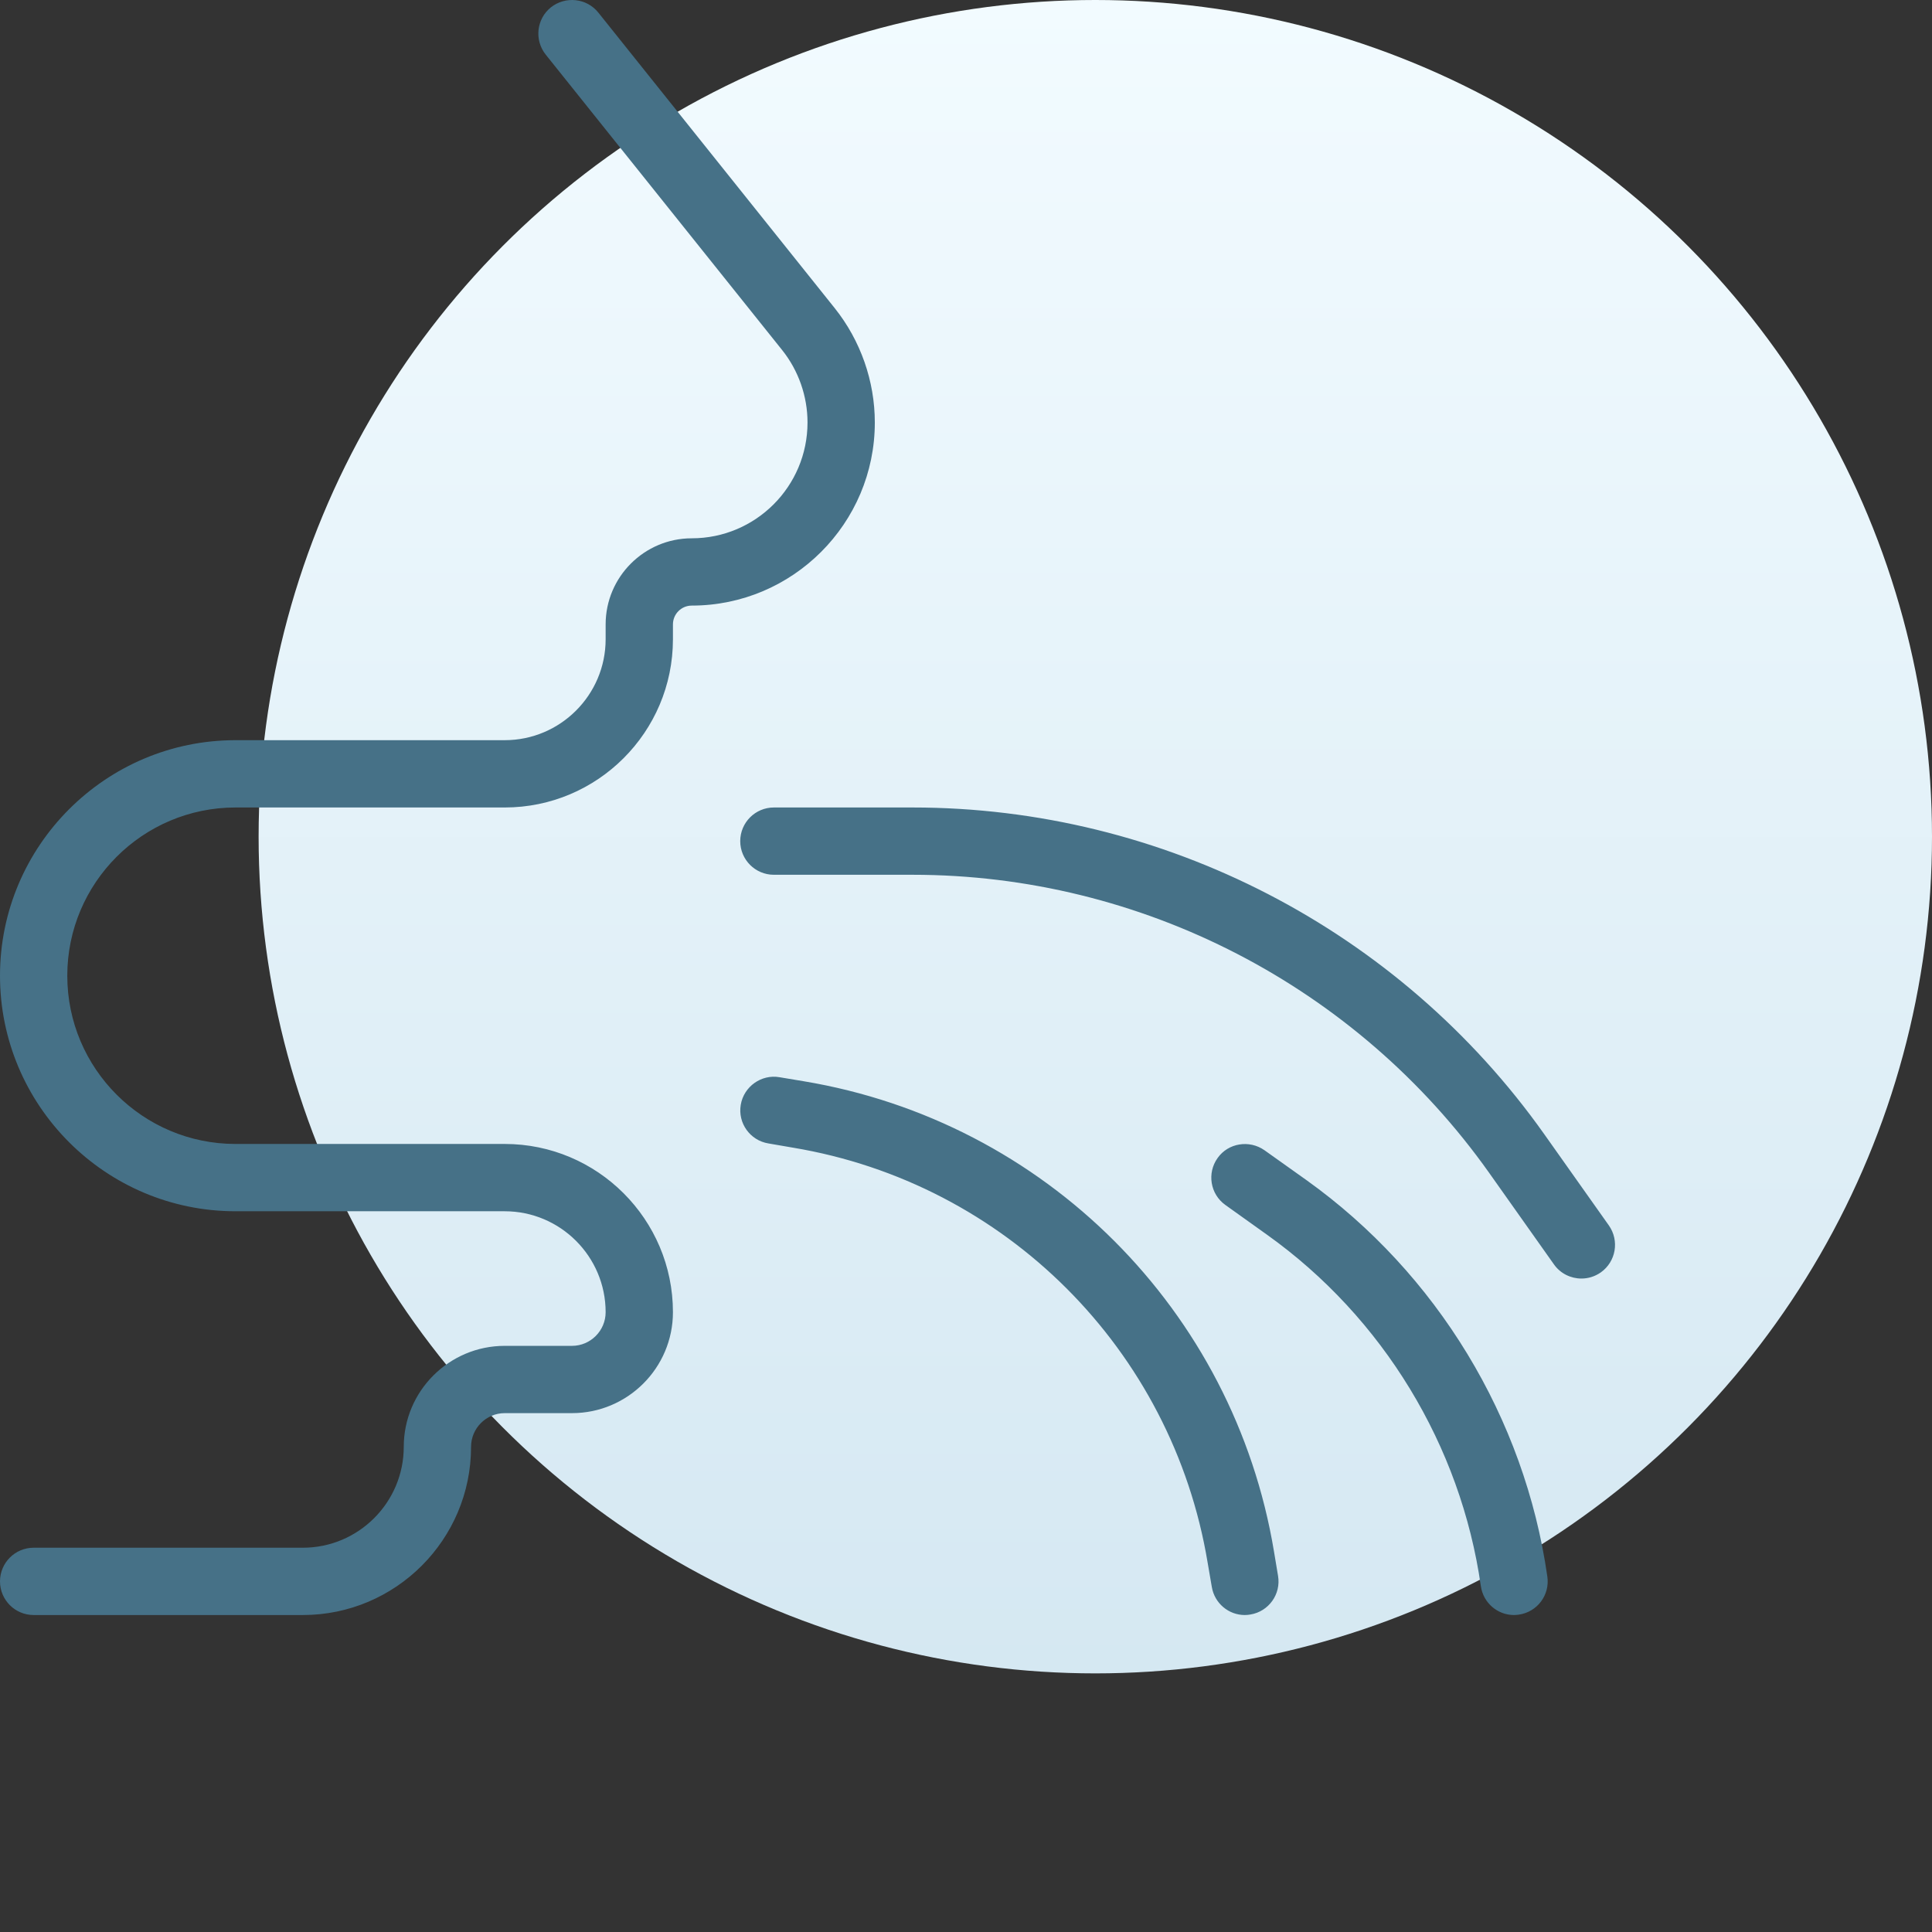<?xml version="1.0" encoding="UTF-8"?> <svg xmlns="http://www.w3.org/2000/svg" width="128" height="128" viewBox="0 0 128 128" fill="none"><rect x="0" y="0" width="128" height="128" fill="#333333" stroke="none"/><circle cx="72.567" cy="55.433" r="55.433" fill="url(#paint0_linear_829_9682)"></circle><path d="M38.14 0.013C37.573 -0.048 36.984 0.106 36.503 0.483C35.54 1.254 35.388 2.655 36.155 3.618L51.82 23.194C52.903 24.549 53.5 26.253 53.5 27.992C53.5 32.227 50.064 35.664 45.829 35.664C42.686 35.664 40.125 38.224 40.125 41.367V42.351C40.125 46.039 37.125 49.039 33.438 49.039H15.604C7 49.039 0 56.039 0 64.644C0 73.249 7 80.249 15.604 80.249H33.438C37.125 80.249 40.125 83.249 40.125 86.937C40.125 88.163 39.122 89.166 37.896 89.166H33.438C29.751 89.166 26.75 92.166 26.75 95.854C26.75 99.541 23.75 102.541 20.063 102.541H2.229C0.999 102.541 0 103.54 0 104.771C0 106.001 0.999 107 2.229 107H20.063C26.211 107 31.209 102.002 31.209 95.854C31.209 94.628 32.212 93.624 33.438 93.624H37.896C41.583 93.624 44.584 90.624 44.584 86.937C44.584 80.788 39.586 75.79 33.438 75.79H15.604C9.456 75.79 4.458 70.792 4.458 64.644C4.458 58.496 9.456 53.498 15.604 53.498H33.438C39.586 53.498 44.584 48.5 44.584 42.351V41.367C44.584 40.681 45.142 40.122 45.829 40.122C52.516 40.122 57.959 34.68 57.959 27.992C57.959 25.25 57.015 22.56 55.303 20.416L39.638 0.831C39.252 0.35 38.707 0.074 38.14 0.013ZM51.271 53.498C50.041 53.498 49.042 54.496 49.042 55.727C49.042 56.958 50.041 57.956 51.271 57.956H60.467C75.621 57.956 89.902 65.342 98.668 77.715L102.952 83.767C103.384 84.382 104.076 84.707 104.772 84.707C105.222 84.707 105.664 84.575 106.06 84.298C107.063 83.585 107.3 82.197 106.592 81.189L102.307 75.137C92.704 61.588 77.07 53.498 60.467 53.498L51.271 53.498ZM51.637 71.367C50.451 71.162 49.282 71.978 49.077 73.195C48.872 74.408 49.693 75.555 50.906 75.755L52.525 76.034C66.618 78.379 77.662 89.423 80.007 103.517L80.285 105.136C80.468 106.229 81.406 107 82.471 107C82.591 107 82.725 106.987 82.846 106.965C84.058 106.764 84.879 105.618 84.674 104.405L84.404 102.785C81.747 86.81 69.231 74.298 53.257 71.637L51.637 71.367ZM82.114 75.825C81.551 75.916 81.025 76.218 80.669 76.722C79.955 77.721 80.179 79.113 81.182 79.831L83.96 81.816C91.62 87.287 96.782 95.77 98.11 105.084C98.271 106.199 99.217 107 100.305 107C100.407 107 100.524 106.987 100.627 106.974C101.848 106.8 102.69 105.674 102.516 104.457C101.014 93.94 95.195 84.365 86.555 78.185L83.777 76.208C83.276 75.856 82.677 75.734 82.114 75.825Z" fill="#467187"></path><defs><linearGradient id="paint0_linear_829_9682" x1="72.567" y1="0" x2="72.567" y2="110.866" gradientUnits="userSpaceOnUse"><stop stop-color="#F2FBFF"></stop><stop offset="1" stop-color="#D5E8F2"></stop></linearGradient></defs></svg> 